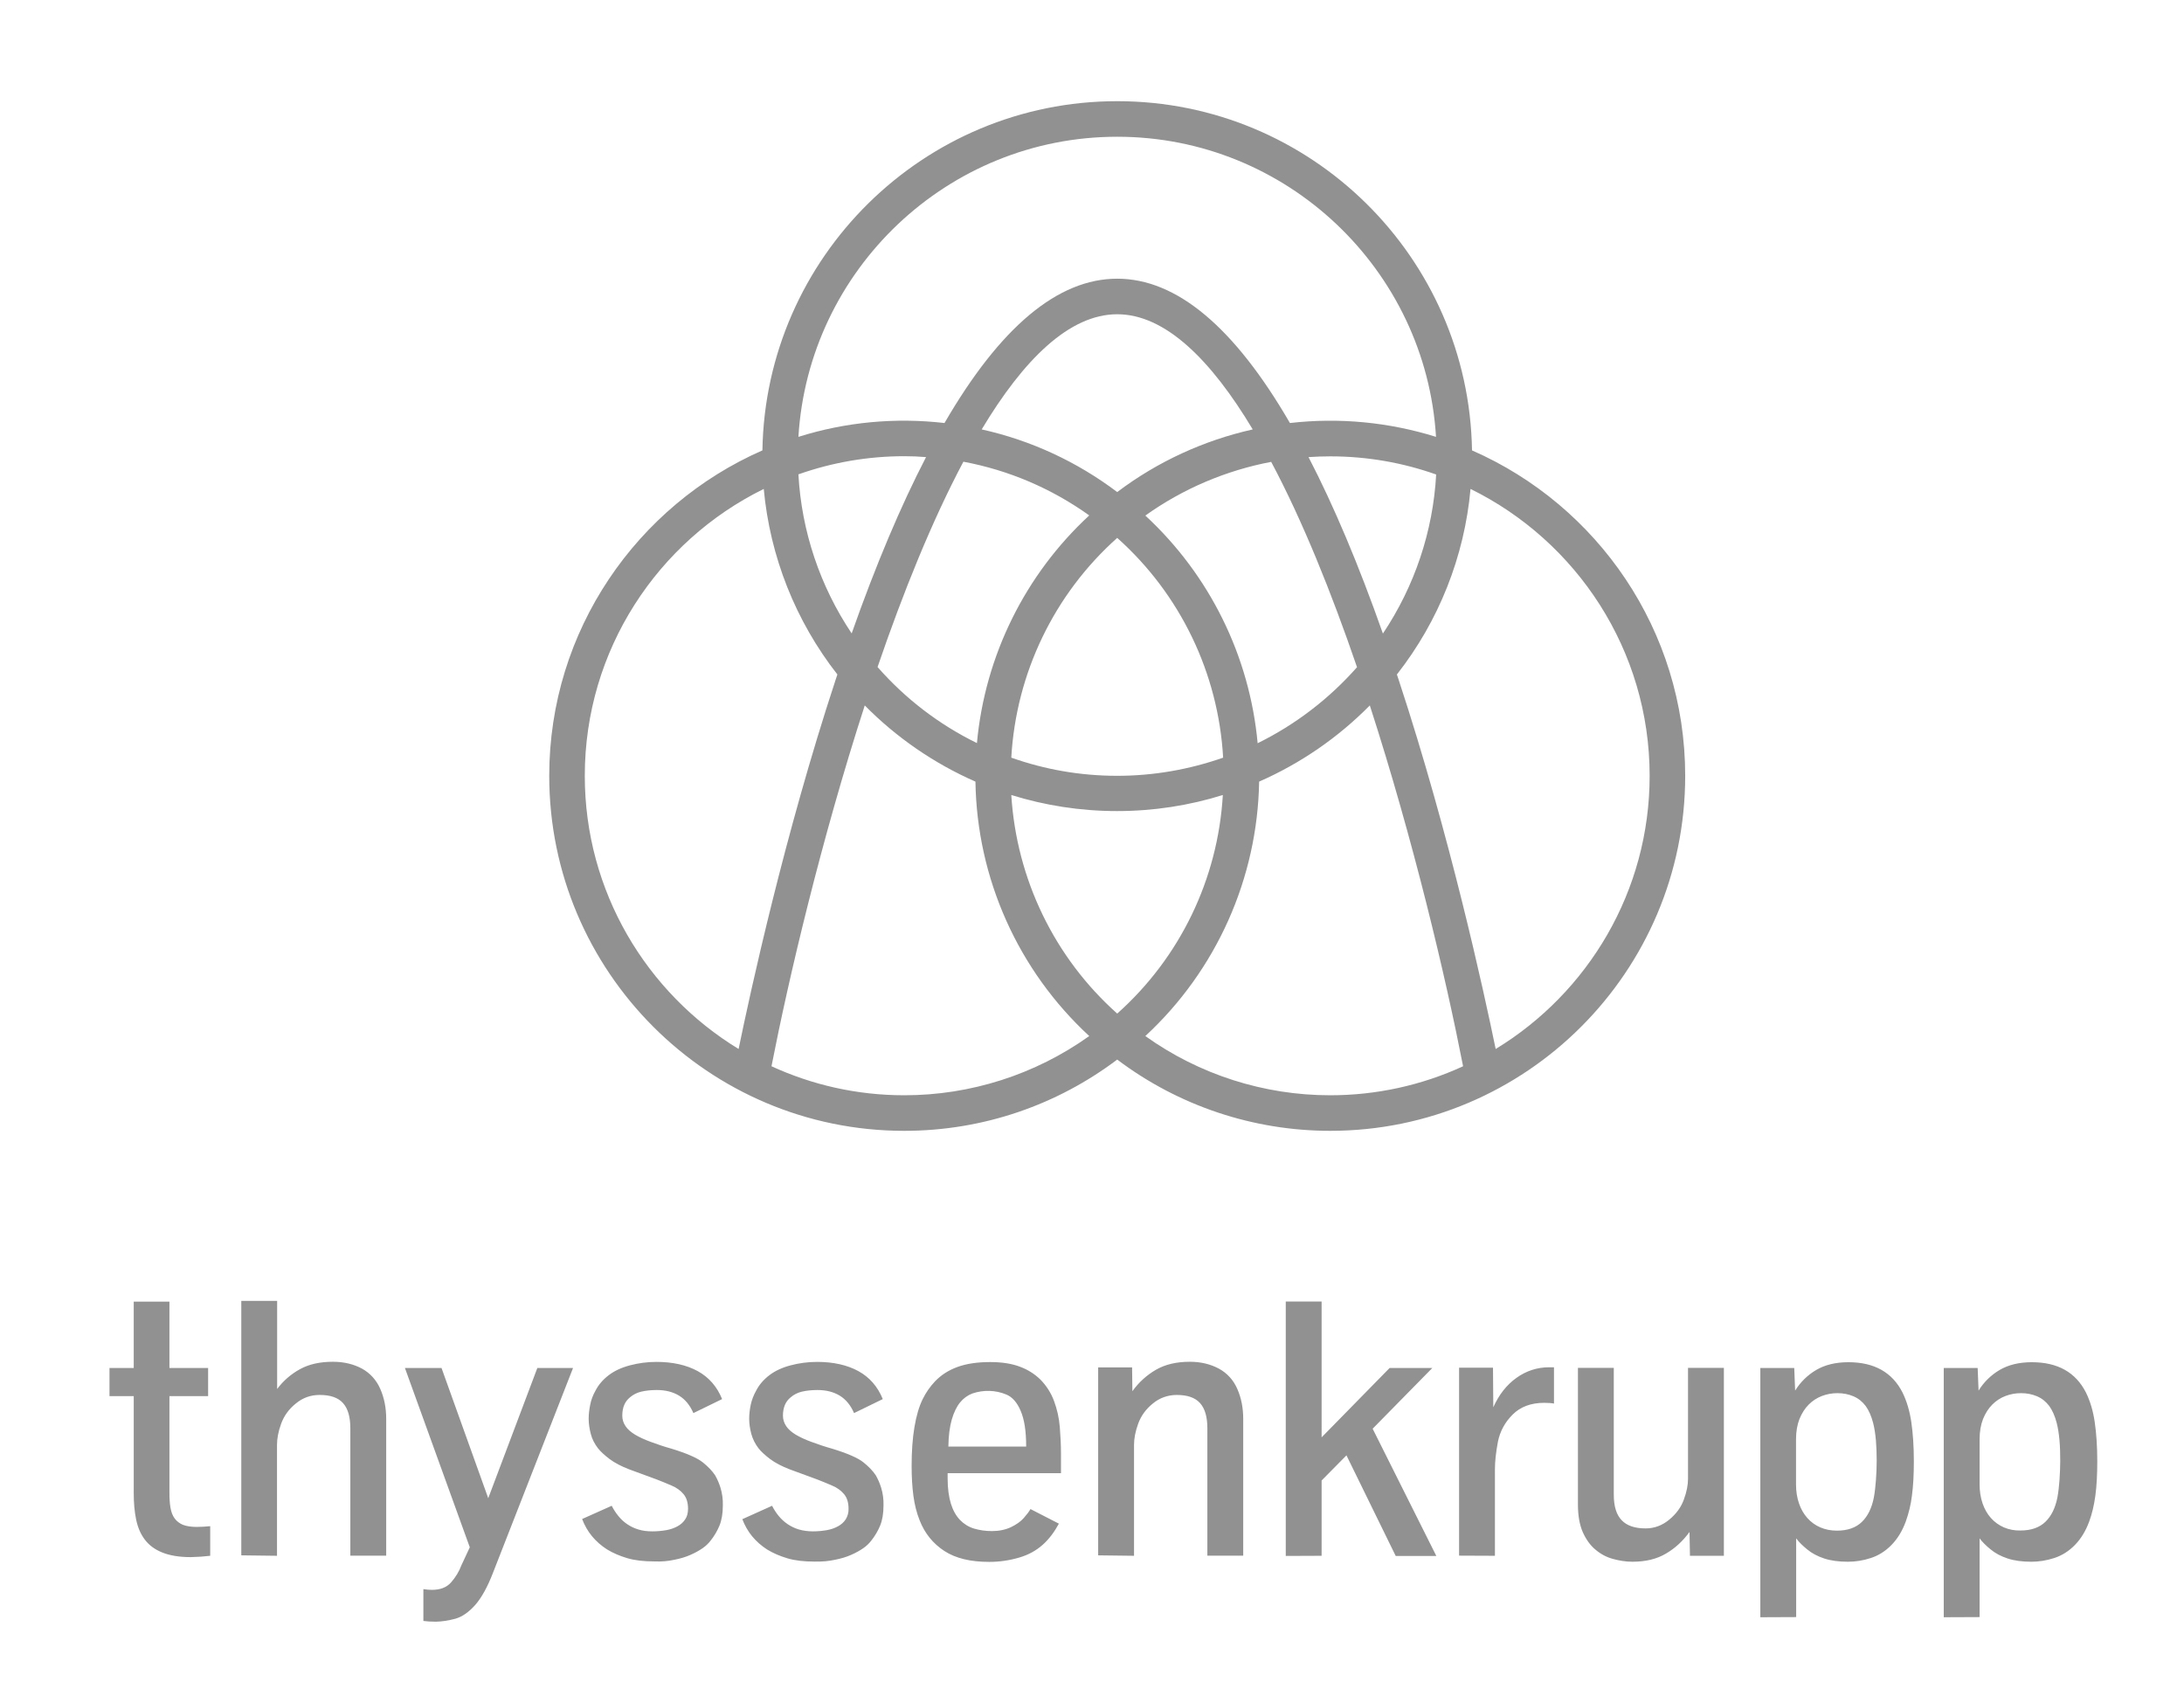 <?xml version="1.0" encoding="utf-8"?>
<!-- Generator: Adobe Illustrator 28.3.0, SVG Export Plug-In . SVG Version: 6.00 Build 0)  -->
<svg version="1.1" id="Ebene_1" xmlns="http://www.w3.org/2000/svg" xmlns:xlink="http://www.w3.org/1999/xlink" x="0px" y="0px"
	 width="1468.1px" height="1139.9px" viewBox="0 0 1468.1 1139.9" style="enable-background:new 0 0 1468.1 1139.9;"
	 xml:space="preserve">
<style type="text/css">
	.st0{fill:#919191;}
</style>
<g>
	<path class="st0" d="M989.5,302.7C987.4,172.9,881.3,68,751,68S514.6,173,512.5,302.7c-84.2,36.9-143.3,121-143.3,218.7
		c0,131.6,107,238.6,238.6,238.6c53.7,0,103.3-17.8,143.2-47.9c41.2,31.1,91.5,47.9,143.2,47.9c131.6,0,238.6-107,238.6-238.6
		C1132.8,423.7,1073.8,339.6,989.5,302.7L989.5,302.7z M845.4,499.5c-5.4-58.6-32.3-113.1-75.5-153c25.2-18,54.1-30.3,84.6-36.1
		c21.1,39.6,40.5,87.8,57.7,138C893.5,469.6,870.8,487,845.4,499.5L845.4,499.5z M751,681.2c-42.2-37.6-67.7-90.4-71.2-146.9
		c22.5,7,46.4,10.8,71.1,10.8c24.8,0,48.7-3.8,71.1-10.8C818.7,590.8,793.2,643.6,751,681.2L751,681.2z M589.9,448.3
		c17.2-50.2,36.6-98.3,57.7-138c30.5,5.7,59.3,18,84.6,36.1c-43.2,39.9-70.1,94.4-75.5,153C631.3,487,608.6,469.6,589.9,448.3
		L589.9,448.3z M572.5,425.7c-21.3-31.8-33.7-68.7-35.8-106.9c22.9-8.1,47-12.2,71.2-12.2c4.9,0,9.8,0.2,14.6,0.6
		C605.5,340,588.8,379.5,572.5,425.7z M659.9,288.6c28.1-46.9,58.9-77.4,91.1-77.4c32.2,0,63,30.5,91.1,77.4
		c-33,7.4-64.1,21.7-91.1,42.1C724,310.3,692.9,295.9,659.9,288.6z M751,521.4c-25,0-48.9-4.3-71.2-12.2
		c3.2-56.7,28.8-109.9,71.2-147.7c42.4,37.8,68,91,71.2,147.7C799.4,517.2,775.3,521.4,751,521.4z M879.6,307.2
		c4.8-0.3,9.7-0.5,14.6-0.5c25,0,48.9,4.3,71.2,12.2c-2.1,38.2-14.5,75.1-35.8,106.9C913.3,379.5,896.6,340,879.6,307.2L879.6,307.2
		z M751,91.9c114,0,207.5,89.4,214.3,201.7c-31.7-9.9-65.2-13.1-98.2-9.3c-37.4-64.5-76.2-97-116.1-97c-39.9,0-78.7,32.5-116.1,97
		c-33-3.8-66.5-0.7-98.2,9.3C543.5,181.3,637,91.9,751,91.9L751,91.9z M393.1,521.4c0-84.6,49.1-157.8,120.3-192.8
		c4.2,45.5,21.4,88.8,49.5,124.7l-1.3,3.9c-34.3,104.2-57.2,209.4-65.1,247.8C434.6,667.3,393.1,599.1,393.1,521.4L393.1,521.4z
		 M607.9,736.1c-31.9,0-62.1-7-89.3-19.5c11.6-59.4,33.5-152.4,62.7-242.5c21.3,21.6,46.6,39,74.4,51.2c1,65.1,28.7,126.9,76.5,171
		C695.9,722.2,652.4,736.1,607.9,736.1L607.9,736.1z M769.9,696.3c47.8-44.2,75.4-106,76.5-171c27.8-12.2,53.1-29.6,74.4-51.2
		c29.2,90.1,51.1,183,62.7,242.5c-28,12.9-58.5,19.5-89.3,19.5C849.6,736.1,806.1,722.2,769.9,696.3L769.9,696.3z M1005.4,705
		c-7.9-38.4-30.8-143.7-65.1-247.8l-1.3-3.9c28.2-35.9,45.4-79.3,49.5-124.7c71.2,35,120.4,108.3,120.4,192.8
		C1108.9,599.1,1067.4,667.3,1005.4,705L1005.4,705z M1347,1026.5c-3.4-1.5-6.3-3.6-8.7-6.3c-2.4-2.7-4.3-6-5.6-9.8
		c-1.4-4.1-2-8.4-2-12.7v-30.5c0-5.1,0.8-9.6,2.3-13.5c1.6-3.9,3.6-7.1,6.2-9.7c2.6-2.6,5.5-4.5,8.9-5.8c3.4-1.3,6.9-1.9,10.5-1.9
		c3.8,0,7.4,0.7,10.7,2.1s6,3.6,8.2,6.5c2.1,2.9,3.8,6.7,5,11.3c0.9,3.4,1.5,7.4,1.9,11.8c0.4,4.4,0.5,9.1,0.5,14
		c0,3.8-0.2,8.1-0.5,12.8c-0.3,3.9-0.7,7.8-1.4,11.6c-1.4,7-4,12.4-8,16.3c-4,3.9-9.6,5.9-16.8,5.9
		C1354.3,1028.7,1350.5,1028,1347,1026.5 M1330.7,1086.8v-52.9c1.8,2.4,4.3,4.9,7.4,7.4c3.1,2.6,6.9,4.6,11.4,6.1
		c4.5,1.5,9.9,2.2,16,2.2c5,0,10.2-0.8,15.4-2.5c5.2-1.7,9.8-4.6,13.9-8.8c4.1-4.2,7.3-9.5,9.6-15.8c1.8-4.9,3.2-10.6,4.1-17.2
		c0.9-6.6,1.3-14.3,1.3-23.2c0-10-0.6-18.8-1.7-26.3c-1.1-7.6-3.1-14.2-5.9-19.9c-6.9-13.6-19-20.4-36.4-20.4
		c-8.6,0-15.8,1.8-21.6,5.2c-5.8,3.4-10.7,8.2-14.2,13.9l-0.6-15.2h-22.8v167.5L1330.7,1086.8z M1223.6,1026.5
		c-3.3-1.4-6.3-3.6-8.7-6.3c-2.4-2.7-4.3-6-5.6-9.8c-1.3-3.8-2-8-2-12.7v-30.5c0-5.1,0.8-9.6,2.3-13.5c1.6-3.9,3.6-7.1,6.2-9.7
		s5.5-4.5,8.9-5.8c3.4-1.3,6.9-1.9,10.5-1.9c3.8,0,7.4,0.7,10.7,2.1s6,3.6,8.2,6.5c2.1,2.9,3.8,6.7,5,11.3c0.9,3.4,1.5,7.4,1.9,11.8
		c0.7,8.9,0.7,17.9,0,26.9c-0.3,3.9-0.7,7.8-1.4,11.6c-1.4,7-4,12.4-8,16.3c-4,3.9-9.6,5.9-16.8,5.9
		C1230.8,1028.7,1227.1,1028,1223.6,1026.5 M1207.4,1086.8v-52.9c1.8,2.4,4.3,4.9,7.4,7.4c3.1,2.6,6.9,4.6,11.4,6.1
		c4.5,1.5,9.9,2.2,16,2.2c5.1,0,10.2-0.8,15.4-2.5c5.2-1.7,9.8-4.6,13.9-8.8c4.1-4.2,7.3-9.5,9.6-15.8c2-5.6,3.4-11.4,4.1-17.2
		c0.9-6.6,1.3-14.3,1.3-23.2c0-10-0.6-18.8-1.7-26.3s-3.1-14.2-5.9-19.9c-6.9-13.6-19-20.4-36.4-20.4c-8.6,0-15.8,1.8-21.6,5.2
		c-5.8,3.4-10.7,8.2-14.2,13.9l-0.6-15.2h-22.8v167.5L1207.4,1086.8z M1119.9,1044.1c6.2-3.6,11.4-8.5,15.8-14.5l0.3,16h22.8V919.3
		h-24.1v74.5c0,4.2-0.9,8.9-2.8,14c-1.8,5.1-5.1,9.6-9.8,13.5s-10,5.9-15.9,5.9c-7.2,0-12.6-1.8-16.1-5.5c-3.5-3.6-5.3-9.3-5.3-17.1
		v-85.3h-24.1v91.9c0,7.4,1.1,13.5,3.2,18.4c2.2,4.9,5,8.9,8.5,11.8c3.5,3,7.4,5.1,11.8,6.3c4.4,1.2,8.7,1.9,13.1,1.9
		C1106.2,1049.6,1113.7,1047.8,1119.9,1044.1 M1004.9,1045.6v-58.2c0-5.3,0.7-11.4,2-18.4c1.4-7,4.7-13.1,9.9-18.3
		c5.2-5.2,12.3-7.9,21.2-7.9c3,0,5.2,0.2,6.6,0.5v-24.4h-3.1c-8.2,0-15.5,2.4-22.1,7.1c-6.6,4.7-11.8,11.3-15.6,19.8l-0.2-26.6
		h-22.8v126.3L1004.9,1045.6z M888.4,1045.6V995l16.7-16.9l33.1,67.6h27.3l-42.8-85.5l40.1-40.8h-28.7L888.4,966v-91.3h-24.1v171
		L888.4,1045.6z M762.3,1045.6v-74.5c0-4.3,0.9-9.1,2.8-14.3c1.9-5.2,5.1-9.7,9.8-13.5c4.5-3.8,10.2-5.8,16.1-5.8
		c7.2,0,12.4,1.8,15.7,5.5c3.3,3.7,4.9,9.3,4.9,17v85.5h24.1v-91.9c0-7.4-1.3-14.1-4-20.2c-2.5-5.8-6.8-10.6-12.4-13.6
		c-5.6-3-12.1-4.6-19.5-4.6c-9,0-16.6,1.8-22.8,5.4c-6.2,3.6-11.6,8.5-15.8,14.4l-0.2-16h-22.8v126.3L762.3,1045.6z M639.8,954
		c1.4-4.8,3.3-8.7,5.6-11.5c2.3-2.8,5.1-4.8,8.3-6c7.4-2.5,15.5-2.3,22.7,0.7c4,1.6,7.3,5.3,9.7,11c2.5,5.8,3.7,13.7,3.7,24h-52.3
		C637.6,964.9,638.4,958.9,639.8,954 M685.1,1046.8c6.2-1.8,11.4-4.7,15.7-8.5c4.3-3.8,7.9-8.6,11-14.3l-19.1-9.8
		c-1,1.8-2.6,3.8-4.6,6.1c-2,2.3-4.9,4.3-8.6,6.1c-3.7,1.7-7.9,2.6-12.7,2.6c-4.4,0-8.4-0.6-12.1-1.7c-3.6-1.1-6.8-3.1-9.4-5.8
		c-2.6-2.7-4.7-6.4-6.1-10.9c-1.4-4.6-2.2-10.2-2.2-17v-3.5h76.2v-13.2c0-5.7-0.3-11.6-0.8-17.9s-1.9-12.1-3.9-17.5
		c-2-5.4-5.1-10.2-9.1-14.3c-3.9-3.8-8.5-6.7-13.6-8.6c-5.4-2.1-12.2-3.2-20.2-3.2c-8.6,0-16,1.1-22,3.3c-6,2.2-11,5.4-15.1,9.7
		c-3.3,3.5-6.1,7.5-8.2,11.8c-2.4,4.8-4.3,11.1-5.6,18.9c-1.3,7.7-1.9,16.4-1.9,26.1c0,7.4,0.4,14.1,1.2,20.1
		c0.8,6,2.2,11.5,4.2,16.5c3.4,8.7,8.9,15.5,16.5,20.5s17.7,7.4,30.2,7.4C671.9,1049.7,678.6,1048.7,685.1,1046.8 M561.2,1048.3
		c4.1-0.8,7.8-1.9,10.9-3.3c3.2-1.4,5.9-2.9,8.2-4.5c2.3-1.6,4-3.3,5.3-5c2.5-3.1,4.5-6.5,6-10.1c1.5-3.6,2.3-8.2,2.3-13.7
		c0.1-4-0.4-8-1.6-11.9c-0.9-2.9-2.1-5.7-3.6-8.3c-1.9-2.9-4.7-5.8-8.3-8.7c-3.6-2.9-10.6-6-21.1-9.2c-4.7-1.3-9.4-2.9-14-4.6
		c-4.1-1.5-7.5-3.1-10.4-4.8c-2.8-1.7-5-3.6-6.4-5.7c-1.4-2.1-2.2-4.5-2.2-7c0-5.5,1.7-9.6,5.2-12.4c2.1-1.8,4.6-3.1,7.5-3.8
		c3-0.7,6.5-1.1,10.5-1.1c5.9,0,10.9,1.3,15,3.8c4.1,2.5,7.3,6.4,9.6,11.7l19.3-9.4c-3.4-8.4-8.9-14.7-16.4-18.8
		c-7.5-4.1-16.8-6.2-27.7-6.2c-6.2,0-12.1,0.8-17.8,2.3c-5.7,1.5-10.5,3.7-14.4,6.7c-3.9,3-6.8,6.4-8.8,10.3c-1.7,3-3,6.3-3.7,9.7
		c-0.6,3-1,6.1-1,9.2c0,3.2,0.5,6.6,1.4,10.1c1,3.6,2.6,6.8,4.9,9.8c1.8,2.3,4.5,4.7,7.9,7.3c3.4,2.5,7.8,4.8,13,6.8l18.5,6.8
		c3.3,1.3,6.6,2.6,10,4.1c3.4,1.4,6.1,3.4,8.1,5.8c2,2.4,3,5.7,3,9.8c0.1,2.5-0.6,5-1.9,7.1c-1.3,2-3,3.5-5.2,4.7
		c-2.2,1.2-4.7,2.1-7.6,2.6c-3,0.5-6.1,0.8-9.2,0.8c-3.2,0-6.5-0.4-9.6-1.3c-5.3-1.6-10-4.8-13.5-9.1c-1.7-2.1-3.2-4.4-4.4-6.8
		L499,1021c1.6,4.2,3.8,8.1,6.6,11.5c2.8,3.4,6.2,6.4,10.1,8.9c4.1,2.5,8.6,4.4,13.6,5.9c5,1.5,11.1,2.2,18.3,2.2
		C552.6,1049.6,557.1,1049.2,561.2,1048.3 M453.2,1048.3c4.1-0.8,7.8-1.9,10.9-3.3c3.2-1.4,5.9-2.9,8.2-4.5c2.3-1.6,4-3.3,5.3-5
		c2.5-3.1,4.5-6.5,6-10.1c1.5-3.6,2.3-8.2,2.3-13.7c0.1-4-0.4-8-1.6-11.9c-0.9-2.9-2.1-5.7-3.6-8.3c-1.9-2.9-4.7-5.8-8.3-8.7
		c-3.6-2.9-10.6-6-21.1-9.2c-4.7-1.3-9.4-2.9-14-4.6c-4.1-1.5-7.5-3.1-10.4-4.8c-2.8-1.7-5-3.6-6.4-5.7s-2.2-4.4-2.2-7
		c0-5.5,1.7-9.6,5.2-12.4c2.1-1.8,4.6-3.1,7.5-3.8c3-0.7,6.5-1.1,10.5-1.1c5.9,0,10.9,1.3,15,3.8c4.1,2.5,7.3,6.4,9.6,11.7l19.3-9.4
		c-3.4-8.4-8.9-14.7-16.4-18.8c-7.5-4.1-16.8-6.2-27.7-6.2c-6.2,0-12.1,0.8-17.8,2.3c-5.7,1.5-10.5,3.7-14.4,6.7
		c-3.9,3-6.8,6.4-8.8,10.3c-1.7,3-3,6.3-3.6,9.7c-0.6,3-1,6.1-1,9.2c0,3.2,0.5,6.6,1.4,10.1c0.9,3.6,2.6,6.8,4.9,9.8
		c1.8,2.3,4.5,4.7,7.9,7.3c3.4,2.5,7.8,4.8,13,6.8l18.5,6.8c3.3,1.3,6.6,2.6,10,4.1c3.4,1.4,6.1,3.4,8.1,5.8c2,2.4,3,5.7,3,9.8
		c0,2.8-0.6,5.2-1.9,7.1c-1.3,2-3,3.5-5.2,4.7c-2.2,1.2-4.7,2.1-7.6,2.6c-3,0.5-6.1,0.8-9.2,0.8c-3.6,0-6.8-0.4-9.6-1.3
		c-5.3-1.6-10-4.8-13.4-9.1c-1.7-2.1-3.2-4.4-4.4-6.8l-19.9,8.9c1.6,4.2,3.8,8.1,6.6,11.5c2.8,3.4,6.2,6.4,10.1,8.9
		c4.1,2.5,8.6,4.4,13.6,5.9s11.1,2.2,18.3,2.2C444.6,1049.6,449.1,1049.2,453.2,1048.3 M306.1,1087.9c4.6-1.3,9-4.4,13.3-9.2
		c4.3-4.9,8.3-12.1,12-21.7l53.8-137.6h-24l-33,87.5l-31.4-87.5h-24.6l43.6,120.5l-5.6,12c-1.6,4.3-4,8.2-7,11.6
		c-3,3.4-7.3,5-12.9,5c-2,0-3.9-0.2-5.7-0.5v21.4c2.2,0.3,5,0.5,8.5,0.5C297.2,1089.8,301.6,1089.1,306.1,1087.9 M186.2,1045.6
		v-74.5c0-4.3,0.9-9.1,2.8-14.3c1.9-5.2,5.1-9.7,9.8-13.5c4.7-3.9,10-5.8,16.1-5.8c7.2,0,12.4,1.8,15.7,5.5s4.9,9.3,4.9,17v85.5
		h24.1v-91.9c0-7.4-1.3-14.1-4-20.2c-2.5-5.8-6.8-10.6-12.3-13.6c-5.6-3-12.1-4.6-19.5-4.6c-8.6,0-16,1.6-22,4.9
		c-6.1,3.3-11.4,7.9-15.5,13.4v-59.2h-24.1v171L186.2,1045.6z M141.3,1045.6v-19.9c-3,0.3-6.1,0.5-9.1,0.5c-3.8,0-6.8-0.5-9.2-1.4
		c-2.2-0.9-4.2-2.4-5.6-4.3c-1.4-1.9-2.3-4.3-2.8-7.2c-0.5-2.9-0.7-6.2-0.7-10.1v-64.9h26v-18.9h-26v-44.6h-24v44.6H73.6v18.9h16.3
		v65.2c0,6.5,0.5,12.4,1.6,17.7c1.1,5.3,3,9.8,5.9,13.6c2.8,3.7,6.7,6.6,11.7,8.6c5,2,11.3,3.1,19.1,3.1
		C132.9,1046.4,137.2,1046.1,141.3,1045.6L141.3,1045.6z"/>
</g>
</svg>
